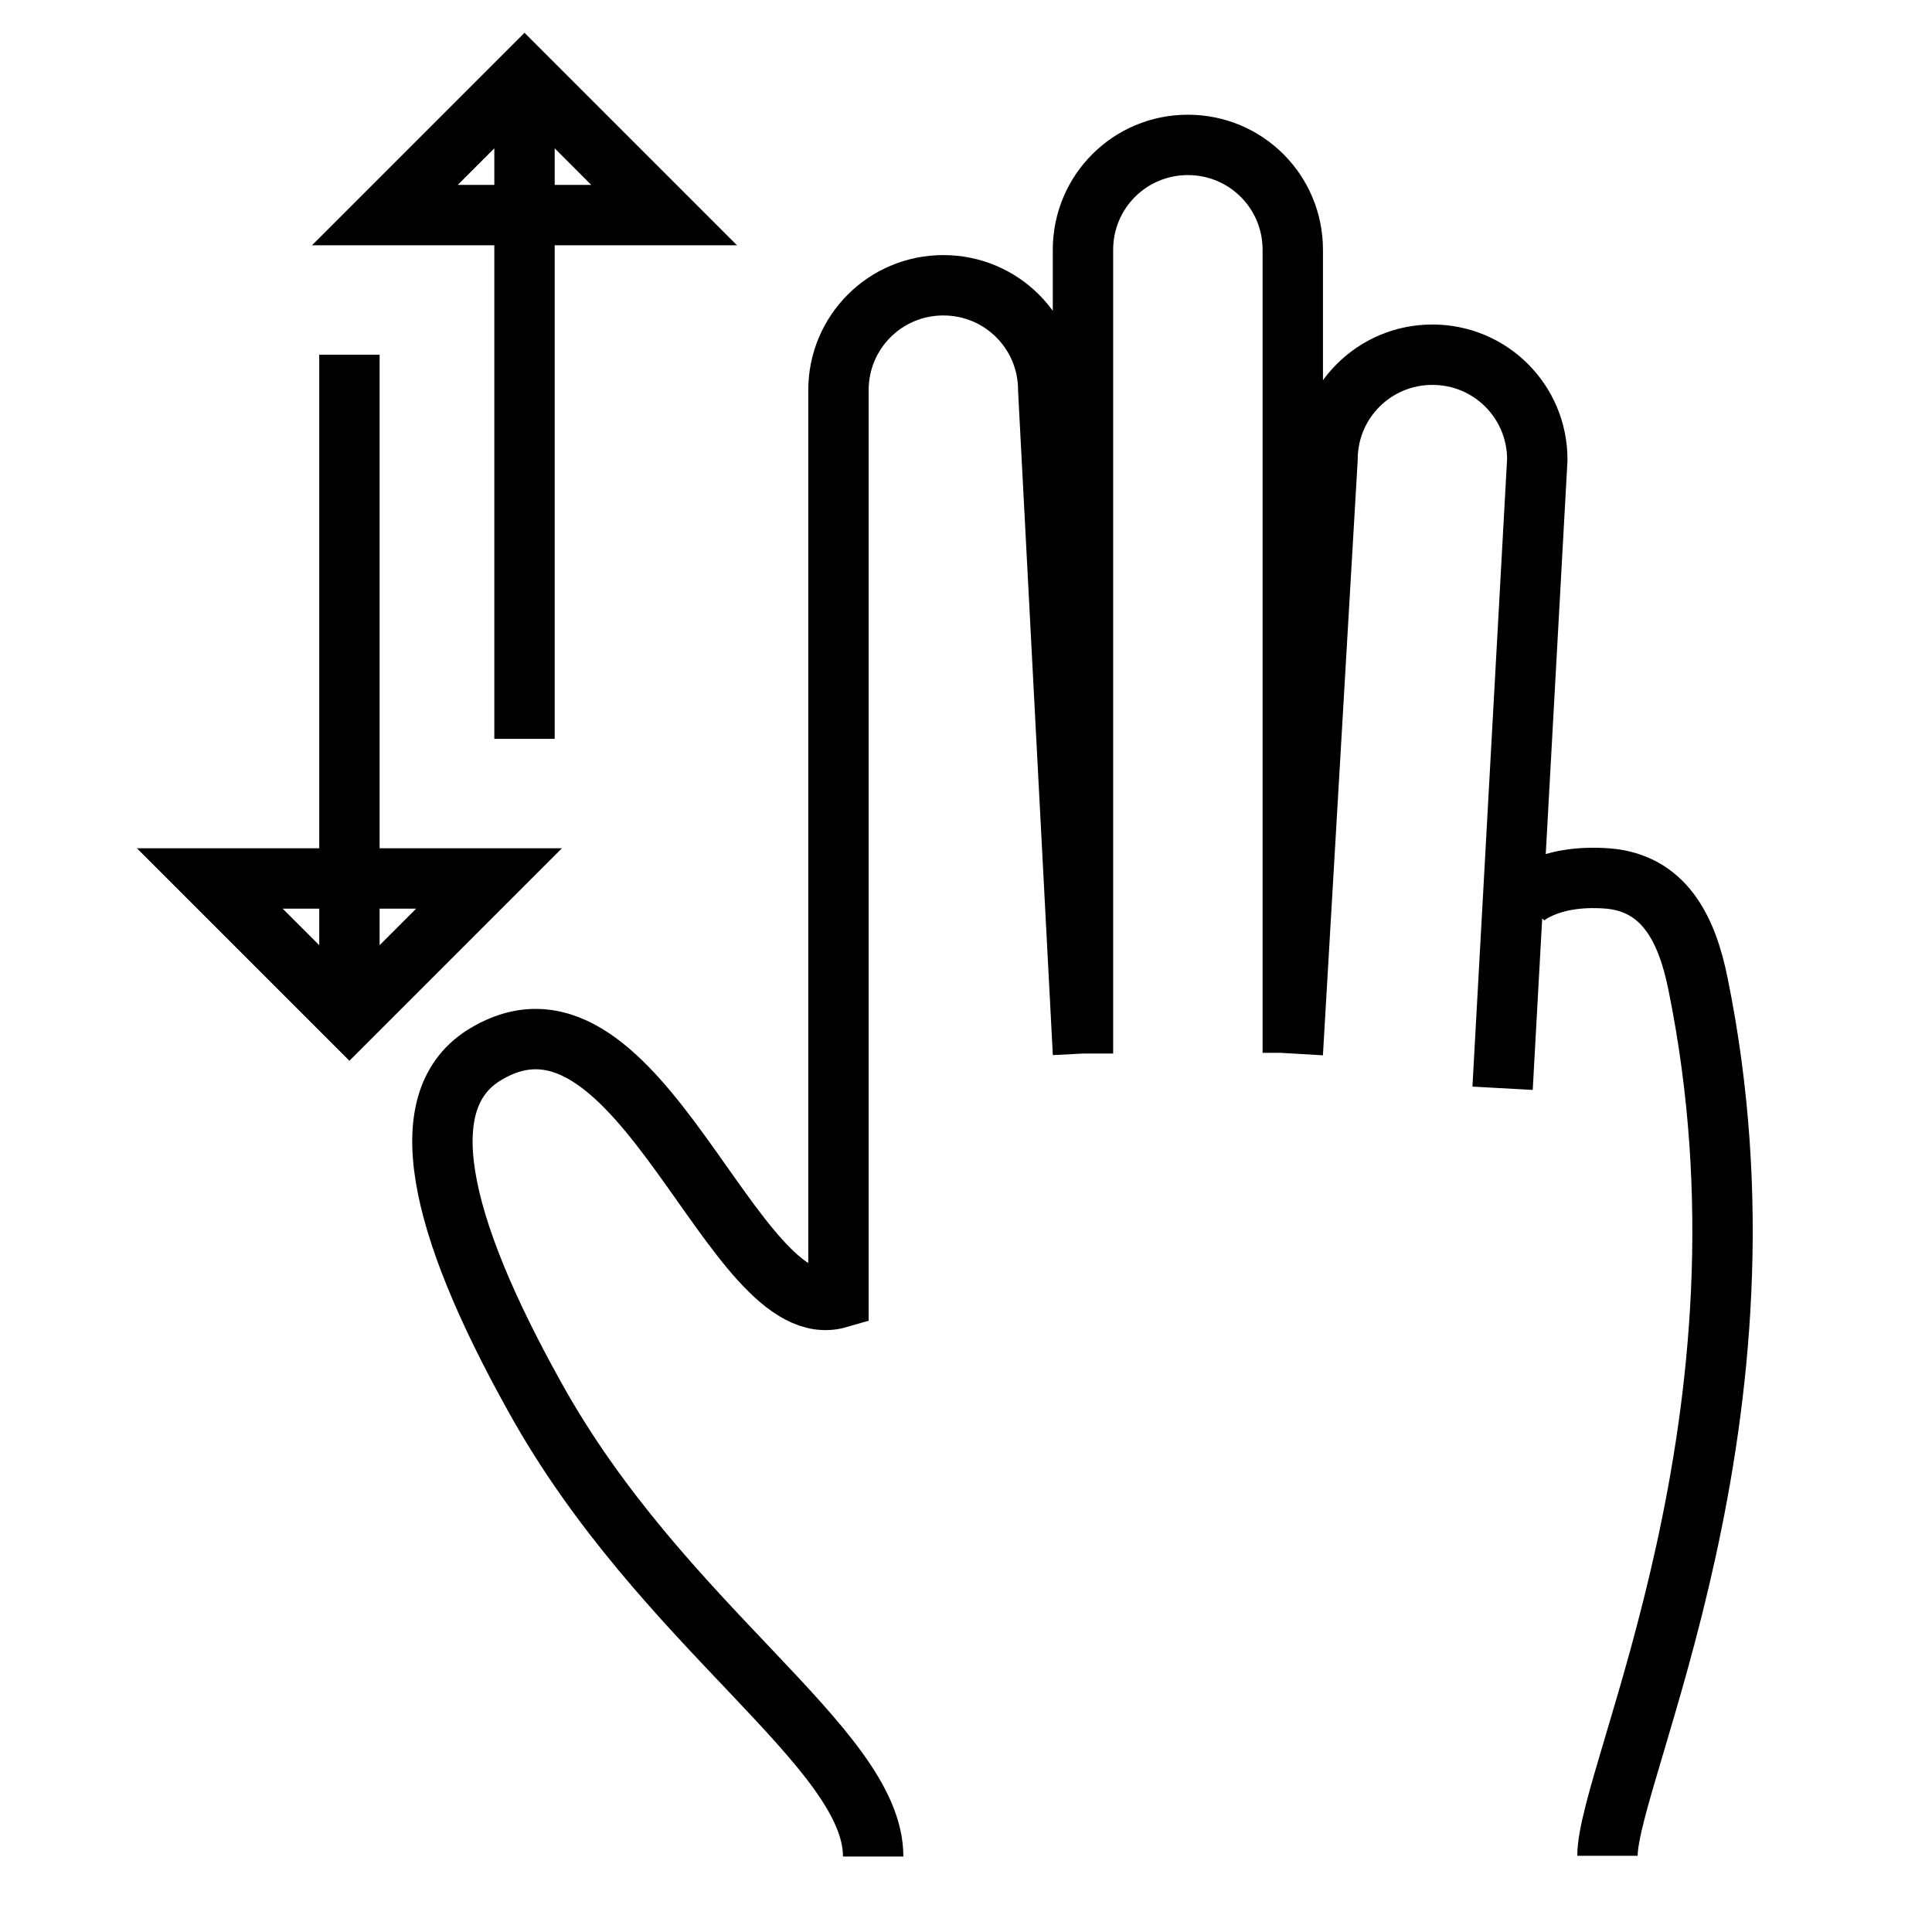 <?xml version="1.0" encoding="utf-8"?>
<!-- Svg Vector Icons : http://www.onlinewebfonts.com/icon -->
<!DOCTYPE svg PUBLIC "-//W3C//DTD SVG 1.1//EN" "http://www.w3.org/Graphics/SVG/1.1/DTD/svg11.dtd">
<svg version="1.1" xmlns="http://www.w3.org/2000/svg" xmlns:xlink="http://www.w3.org/1999/xlink" x="0px" y="0px" viewBox="0 0 256 256" enable-background="new 0 0 256 256" xml:space="preserve">
<g> <path stroke-width="8" fill-opacity="0" stroke="#000000"  d="M143.5,139.6V33.1c0-7.7,6.2-13.9,13.9-13.9l0,0c7.7,0,13.9,6.2,13.9,13.9v106.4 M171.3,139.6l4.6-78.7 c0-7.7,6.2-13.9,13.9-13.9l0,0c7.7,0,13.9,6.2,13.9,13.9l-4.6,83.3 M115.7,246c0-14.5-28-30.4-44.9-61 C58,162,54.3,145.5,64.5,139.6c20.4-12,32.5,36.5,46.6,32.4c0-26.9,0-120.3,0-120.3c0-7.7,6.2-13.9,13.9-13.9l0,0 c7.7,0,13.9,6.2,13.9,13.9l4.6,87.9 M201.7,119.2c0,0,3.2-3.4,11.3-2.8c7.4,0.6,10.5,6.5,12,14c11.7,57.4-12,104.6-12,115.5  M69.5,10v87.9V10z M51,28.5L69.5,10L88,28.5H51z M46.3,134.9V47V134.9z M64.8,116.4l-18.5,18.5l-18.5-18.5H64.8z"/></g>
</svg>